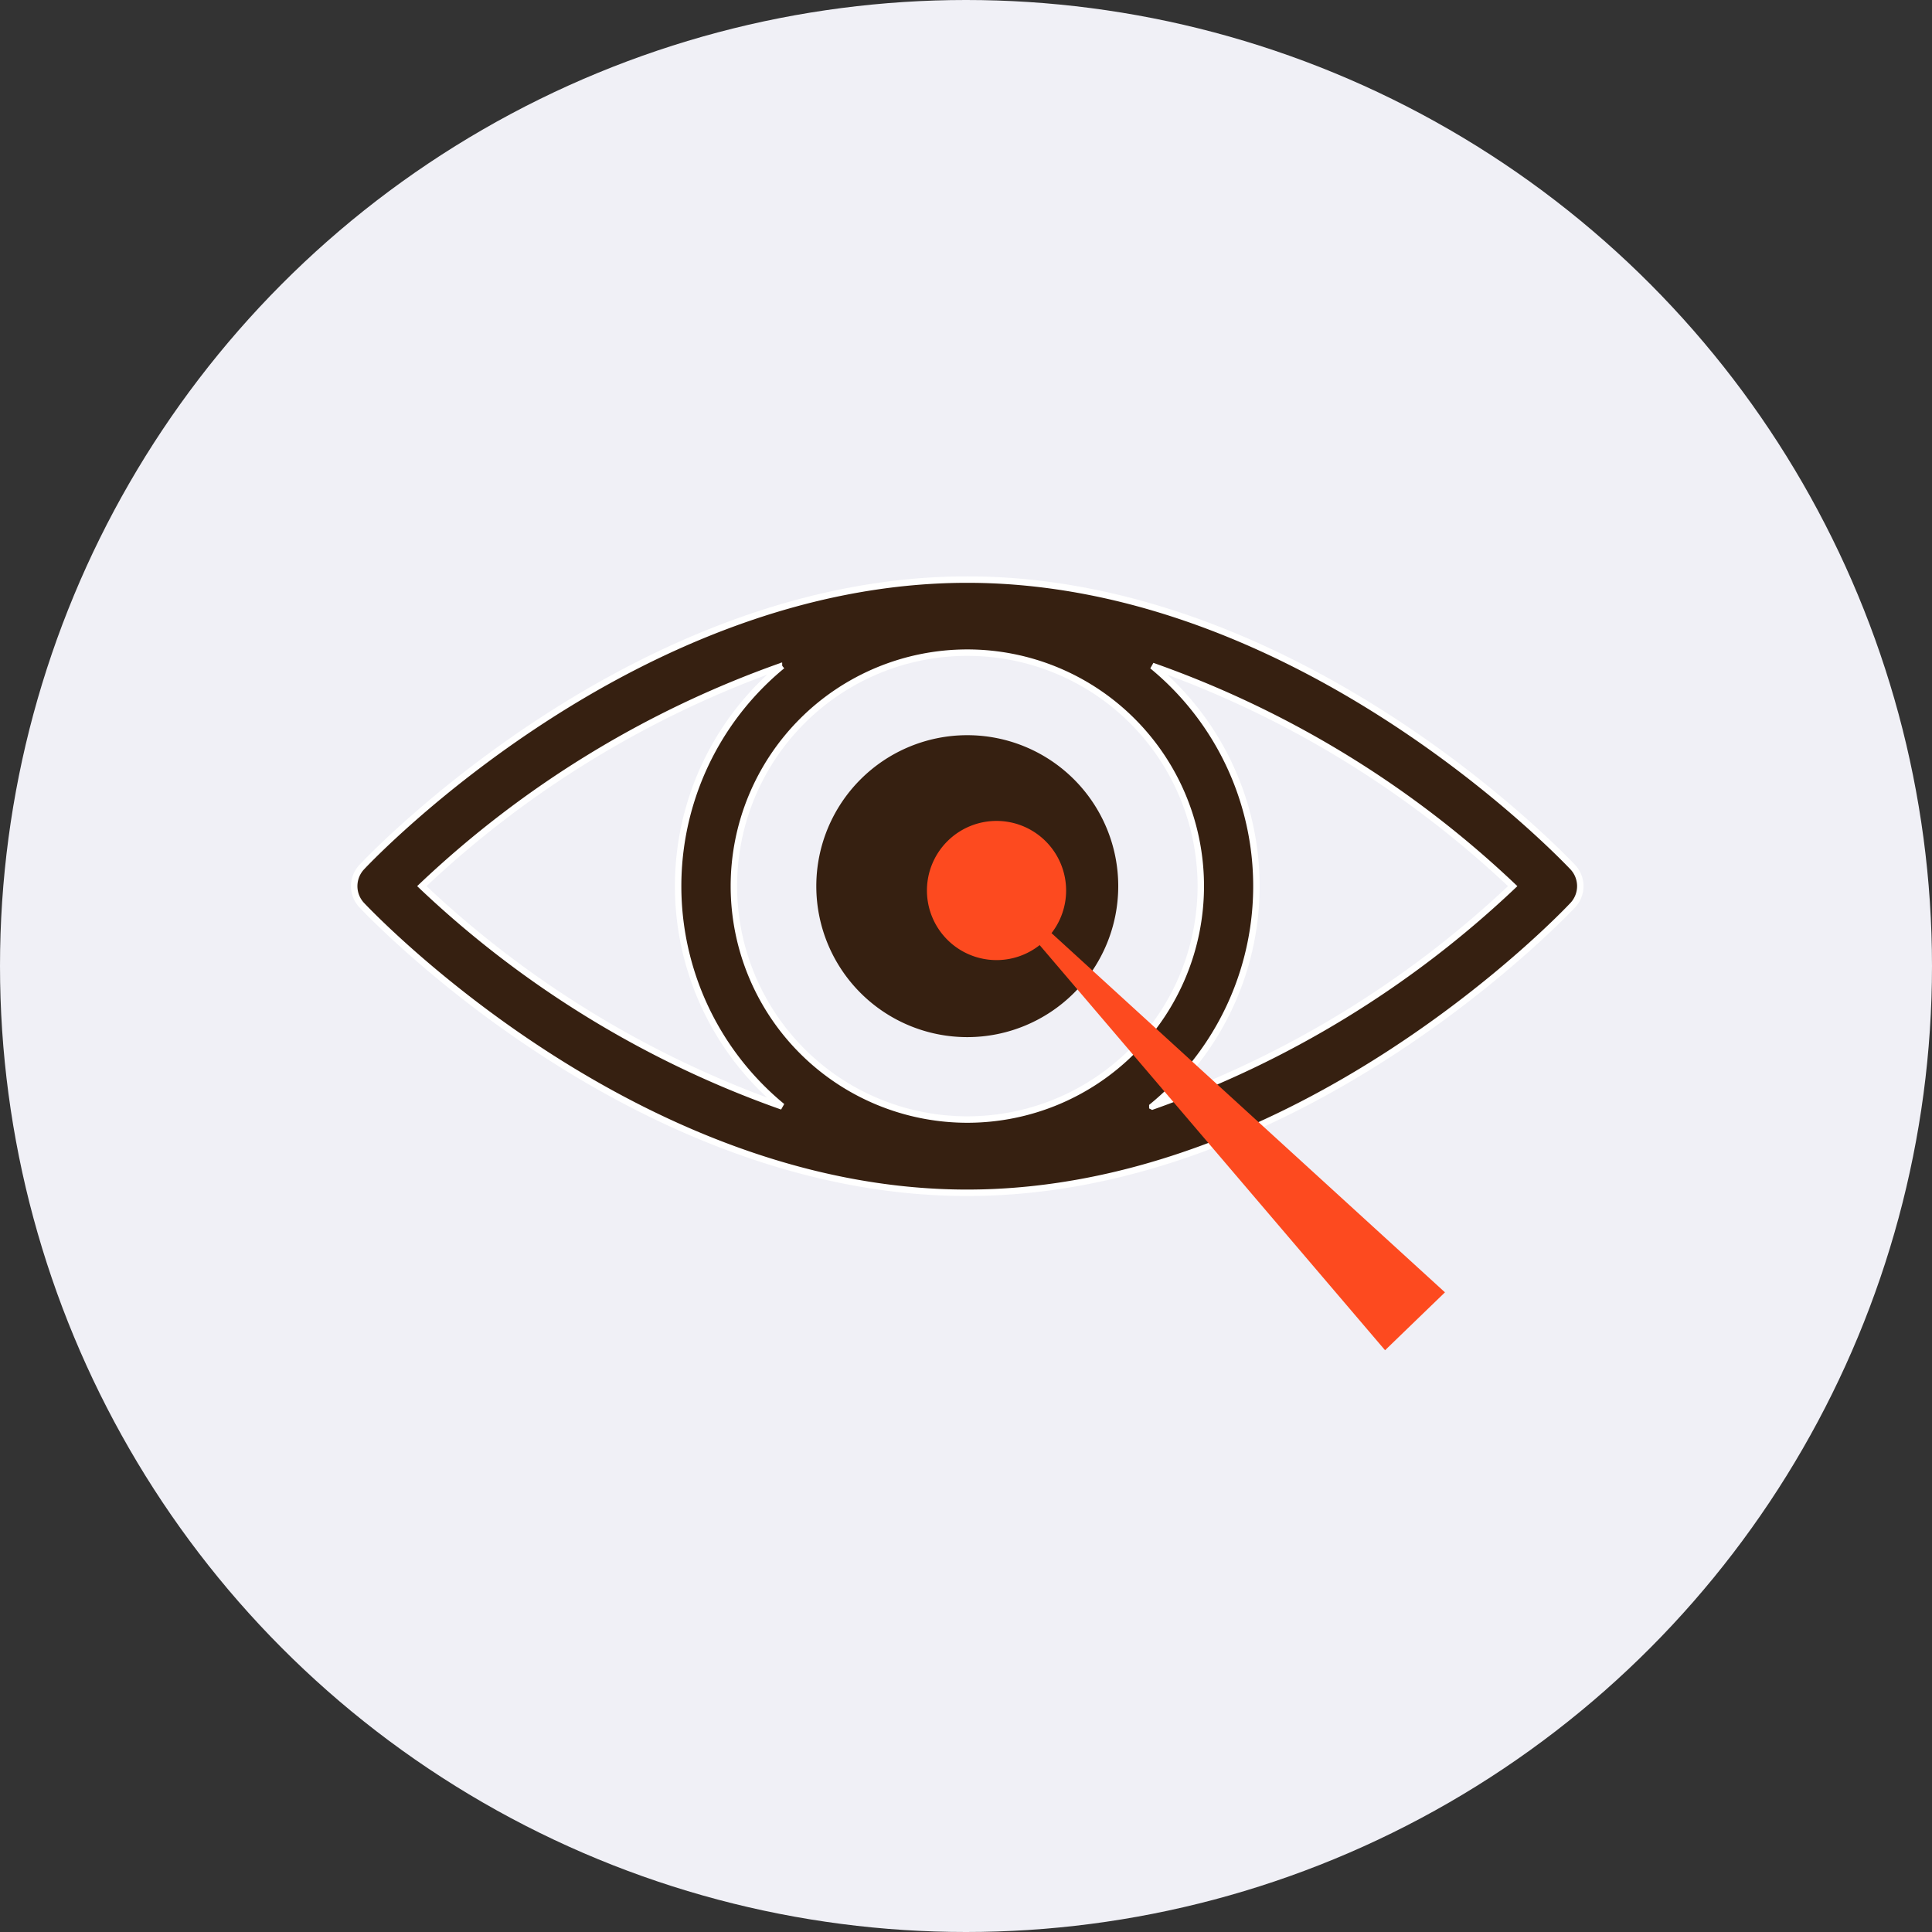 <svg xmlns="http://www.w3.org/2000/svg" width="120" height="120" viewBox="0 0 120 120">
  <rect x="0" y="0" width="120" height="120" fill="#333333" stroke="none"/>
  <g id="Group_9842" data-name="Group 9842" transform="translate(-3012 959)">
    <g id="Group_9817" data-name="Group 9817">
      <circle id="Ellipse_203" data-name="Ellipse 203" cx="60" cy="60" r="60" transform="translate(3012 -959)" fill="#f0f0f6"/>
      <g id="Group_9798" data-name="Group 9798" transform="translate(3034.002 -923)">
        <g id="Group_9749" data-name="Group 9749" transform="translate(-0.002 0)">
          <path id="Path_40698" data-name="Path 40698" d="M9.377,0A9.377,9.377,0,1,1,0,9.377,9.377,9.377,0,0,1,9.377,0Z" transform="translate(28.702 9.664)" fill="#362011"/>
          <path id="Path_40699" data-name="Path 40699" d="M75.682,59.866c-.69-.726-17.025-17.854-37.607-17.854S1.154,59.138.471,59.866a1.725,1.725,0,0,0,0,2.371c.69.726,17.023,17.861,37.6,17.861S75,62.964,75.682,62.238A1.725,1.725,0,0,0,75.682,59.866Zm-37.6,15.683a14.5,14.5,0,1,1,14.5-14.5,14.5,14.5,0,0,1-14.5,14.5Zm-11.5-28.183a17.723,17.723,0,0,0,0,27.373A62.952,62.952,0,0,1,4.2,61.051,63,63,0,0,1,26.585,47.365Zm22.99,27.368a17.708,17.708,0,0,0,0-27.362,62.952,62.952,0,0,1,22.383,13.68A63.072,63.072,0,0,1,49.574,74.735Z" transform="translate(0.001 -42.012)" fill="#362011" stroke="#fff" stroke-width="0.4"/>
        </g>
        <path id="Path_40700" data-name="Path 40700" d="M4.322,0A4.322,4.322,0,1,1,0,4.322,4.322,4.322,0,0,1,4.322,0Z" transform="translate(35.572 14.989)" fill="#fd4a1f"/>
        <path id="Path_40701" data-name="Path 40701" d="M2.587,0,5.174,41.393H0Z" transform="matrix(0.719, -0.695, 0.695, 0.719, 35.259, 18.104)" fill="#fd4a1f"/>
      </g>
    </g>
  </g>
</svg>
